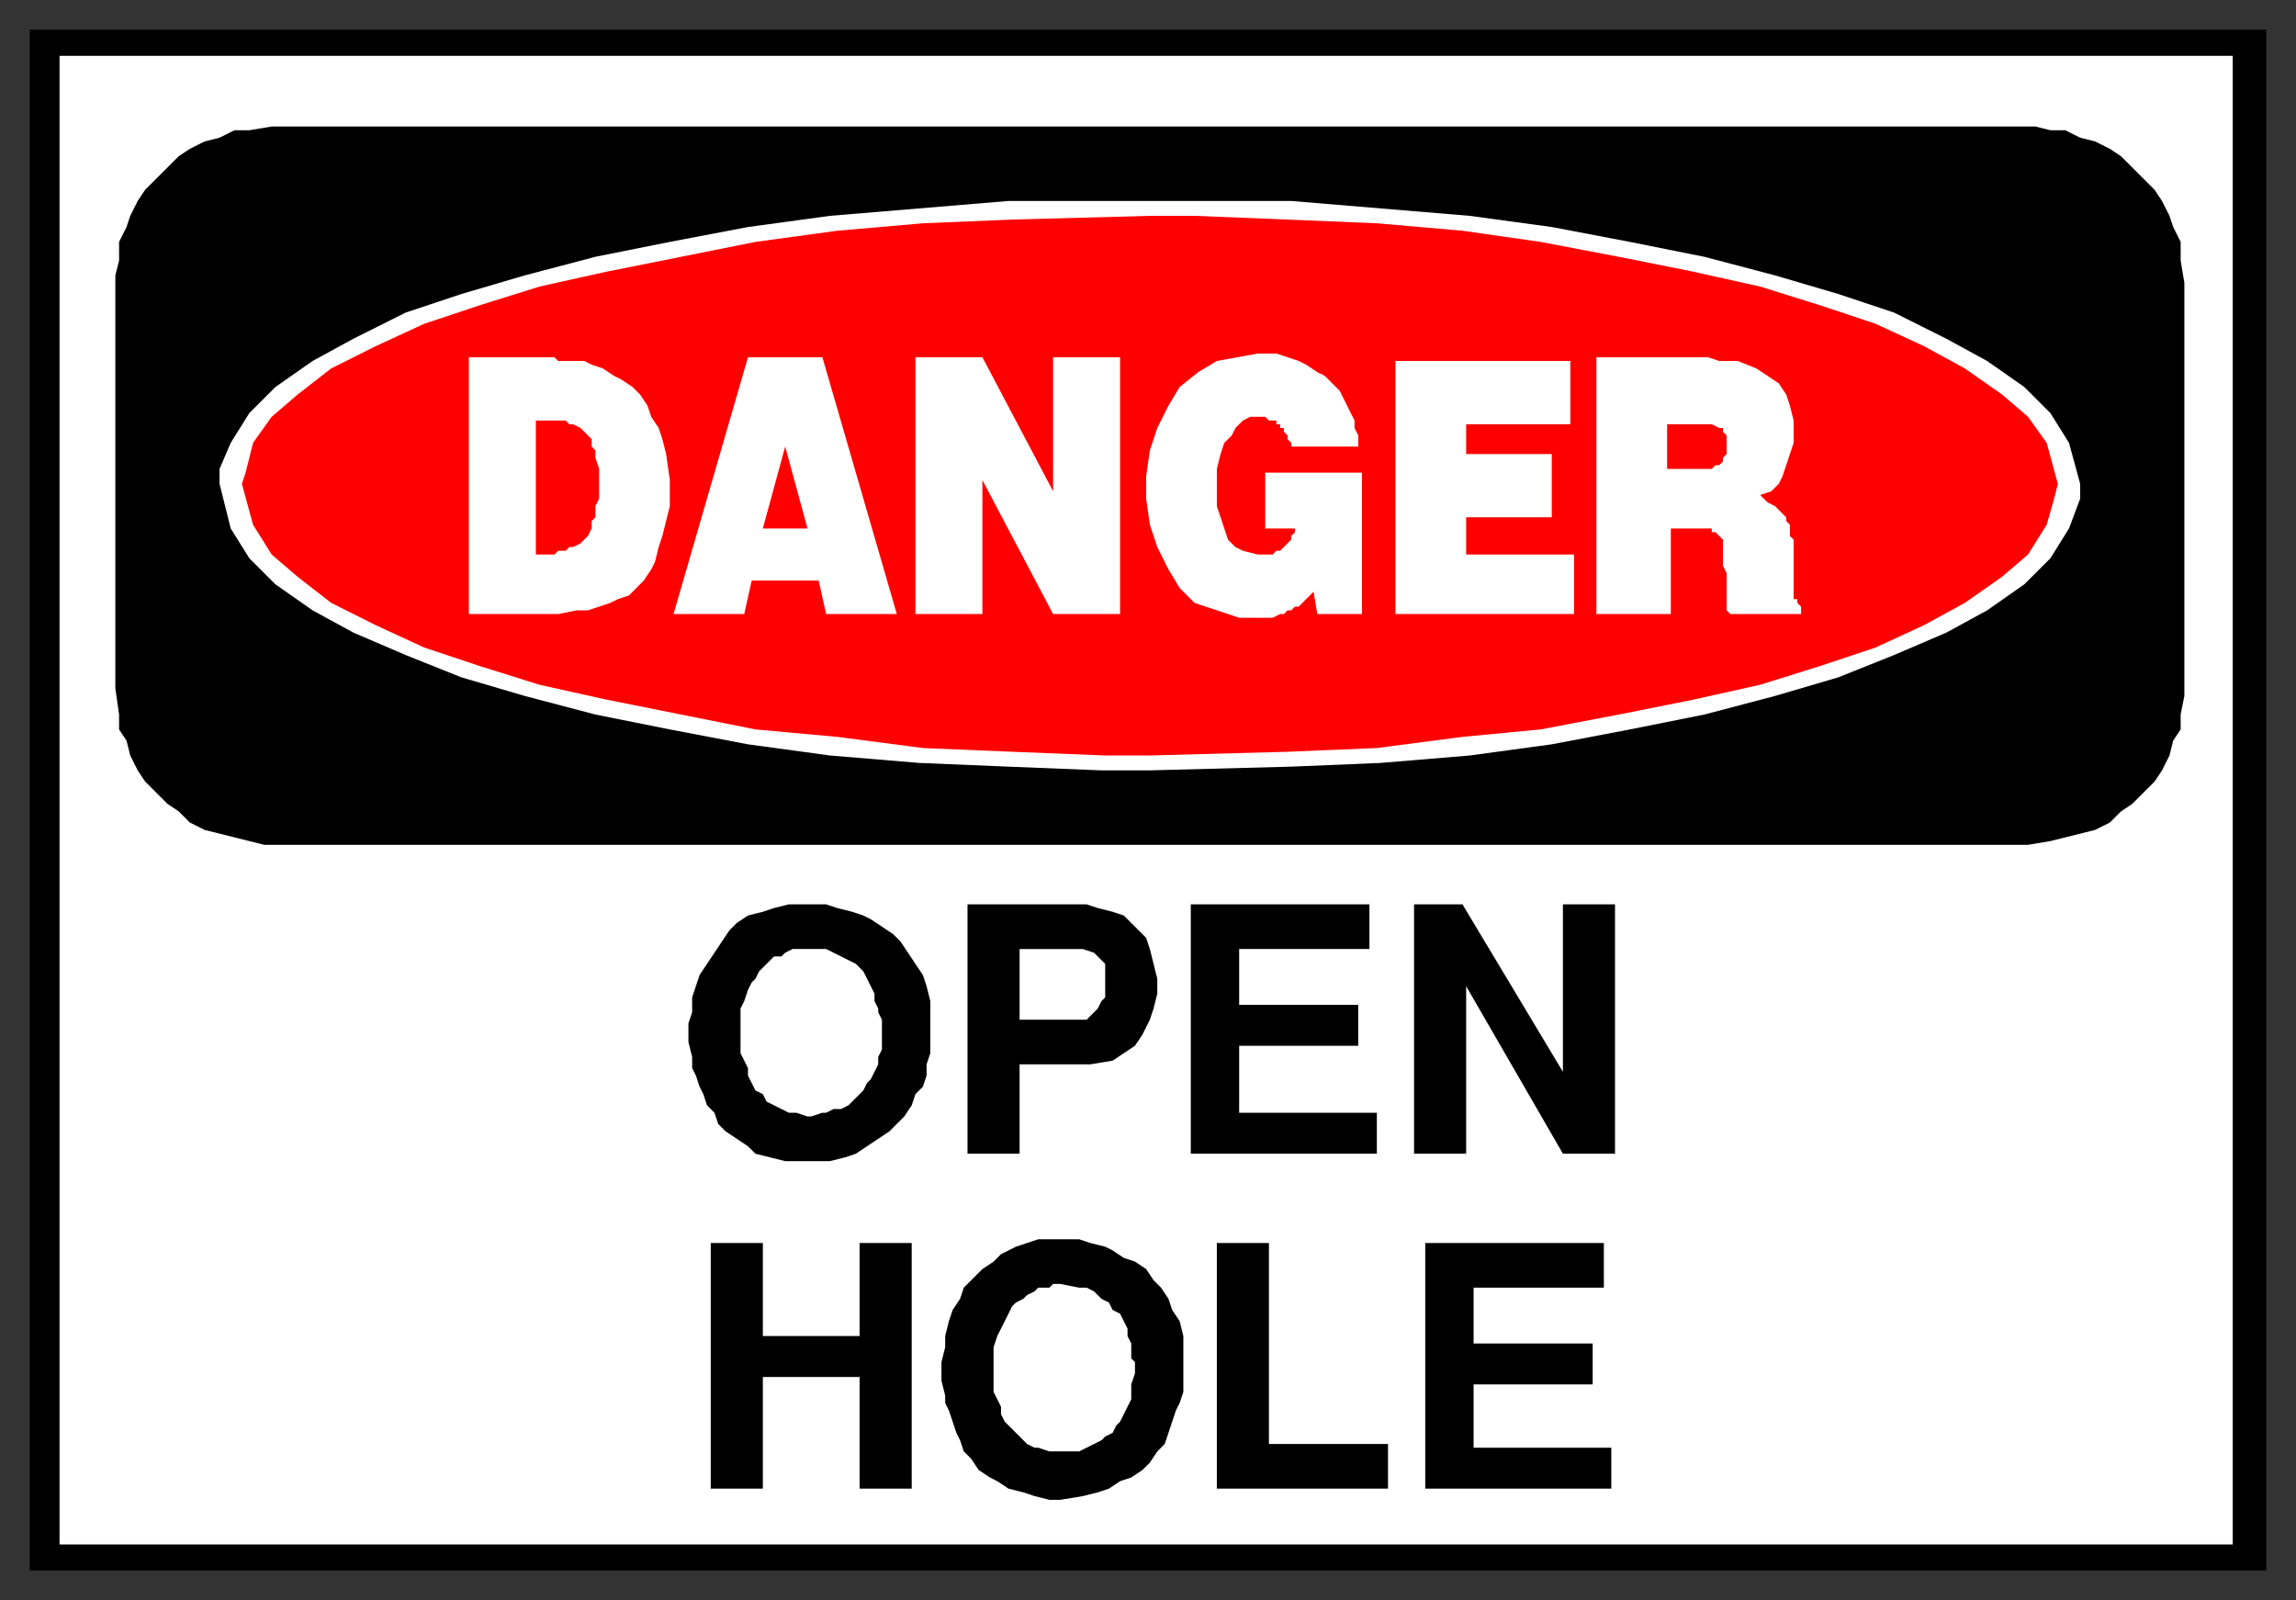<svg xmlns="http://www.w3.org/2000/svg" fill-rule="evenodd" height="430" preserveAspectRatio="none" stroke-linecap="round" width="617"><rect width="100%" height="100%" fill="#333333" stroke="none"/><style>.brush0{fill:#fff}.brush1{fill:#000}.pen1,.pen2{stroke:none}.brush2{fill:red}.pen3{stroke:none}</style><path class="pen1 brush1" d="M8 8h601v414H8V8z"/><path class="pen2 brush0" d="M16 15h584v400H16V15z"/><path class="pen1 brush1" d="M73 34h474l4 1h4l4 2 4 1 4 2 3 2 3 3 3 3 3 3 2 3 2 4 1 3 2 4v5l1 6v111l-1 5v4l-2 3-1 4-2 4-2 3-3 3-3 3-3 2-3 3-4 2-4 1-4 1-4 1-6 1H71l-4-1-4-1-4-1-4-1-4-2-3-3-3-2-3-3-3-3-2-3-2-4-1-4-2-3v-4l-1-7V74l1-4v-5l2-4 1-3 2-4 2-3 3-3 3-3 3-3 3-2 4-2 4-1 4-2h4l6-1z"/><path class="pen2 brush0" d="M309 54h38l24 2 24 2 22 3 21 4 20 4 19 5 17 5 15 5 14 7 11 6 10 7 7 7 5 8 3 11v4l-3 8-5 8-7 7-10 7-11 6-14 6-15 6-17 5-19 5-20 4-21 4-22 3-24 2-24 1-38 1h-13l-25-1-24-1-24-2-22-3-21-4-20-4-19-5-17-5-15-6-14-6-11-6-10-7-7-7-5-8-3-12v-4l3-7 5-8 7-7 10-7 11-6 14-7 15-5 17-5 19-5 20-4 21-4 22-3 24-2 24-2h38z"/><path class="pen3 brush2" d="M309 58h12l25 1 24 1 23 2 21 3 21 4 20 4 18 4 16 5 15 5 13 6 11 6 10 7 7 6 5 7 3 11-1 4-2 7-5 8-7 6-10 7-11 6-13 6-15 5-16 5-18 4-20 4-21 4-21 2-23 3-24 1-37 1h-12l-25-1-24-1-23-3-22-2-20-4-20-4-18-4-16-5-15-5-13-6-12-6-9-7-7-6-5-8-3-11 1-3 2-8 5-7 7-6 9-7 12-6 13-6 15-5 16-5 18-4 20-4 20-4 22-3 23-2 24-1 37-1z"/><path class="pen2 brush0" d="M429 96h30l3 1h5l5 2 3 2 3 2 2 3 1 3 1 4v6l-1 3-1 3-1 3-1 2-2 2-3 1 1 1 1 1 2 1 1 1 1 1 1 1v1l1 1v3l1 1v16h1v1l1 1v2h-19l-1-1v-10l-1-2v-7l-1-1-1-1h-1v-1h-11v23h-20V96zm-54 1h47v17h-28v8h23v17h-23v10h29v16h-48V97zm-35 45v-15h26v38h-12l-1-6-1 1-1 1-1 1-1 1h-1l-1 1h-1l-1 1h-1l-2 1h-9l-6-2-6-2-4-4-3-5-3-6-2-6-1-7v-6l1-7 2-6 3-6 3-5 5-4 5-3 11-2h5l3 1 3 1 2 1 3 2 2 1 2 2 2 2 1 2 1 2 1 2 1 2v2l1 2v3h-18v-1l-1-1v-1l-1-1v-1h-1v-1h-1v-1h-2l-1-1h-4l-2 1-2 2-1 2-2 2-1 3-1 4v10l1 3 1 3 1 3 2 2 2 1 4 1h4l1-1h1l1-1 1-1 1-1v-1l1-1v-1h-8zm-94-46h18l19 36V96h18v69h-18l-19-36v36h-18V96zm-45 0h20l20 69h-19l-2-9h-18l-2 9h-19l20-69zm-75 0h23l1 1h7l2 1 3 1 3 2 2 1 3 2 2 2 2 3 1 3 2 3 1 3 1 4 1 7v7l-1 4-1 4-1 3-1 4-1 2-2 3-2 2-2 2-3 1-2 1-3 1-3 1h-3l-5 1h-24V96z"/><path class="pen3 brush2" d="M448 114v12h12l1-1h1l1-1v-1l1-1v-5l-1-1v-1h-1l-2-1h-12zm-243 28h12l-6-22-6 22zm-61-29v36h5l1-1h2l1-1h1l2-1 1-1 1-1 1-2v-2l1-1v-3l1-2v-8l-1-3v-2l-1-1v-2l-1-1-1-1-1-1-2-1h-1l-1-1h-8z"/><path class="pen1 brush1" d="M383 400v-66h48v12h-35v15h32v11h-32v17h37v11h-50zm-56 0v-66h14v54h32v12h-46zm-74-29v-5l1-4v-3l1-4 1-3 2-3 1-3 3-3 2-2 3-2 2-2 4-2 3-1 3-1h11l3 1 4 1 2 1 3 2 3 1 3 2 2 3 2 2 2 3 1 3 2 3 1 4v15l-1 3-1 2-1 3-1 3-1 3-2 2-2 3-2 2-3 2-3 1-3 2-3 1-4 1-6 1h-3l-4-1-3-1-4-1-3-2-2-1-3-2-2-3-2-2-1-3-1-2-1-3-1-3-1-2v-2l-1-4zm-62 29v-66h14v25h26v-25h14v66h-14v-30h-26v30h-14zm189-90v-67h13l27 45v-45h14v67h-14l-26-45v45h-14zm-60 0v-67h48v12h-35v15h32v11h-32v18h37v11h-50zm-60 0v-67h32l3 1 4 1 3 1 3 3 3 3 1 3 1 4 1 4v4l-1 4-1 3-2 4-2 3-3 2-3 2-6 1h-19v24h-14zm-75-30v-5l1-3v-4l1-3 1-3 2-3 2-3 2-3 2-3 2-2 3-2 4-1 3-1 4-1h10l3 1 4 1 3 1 2 1 3 2 3 2 2 2 2 3 2 3 2 3 1 3 1 4v14l-1 3v3l-1 3-2 2-1 3-2 3-2 2-2 2-3 2-3 2-3 2-3 1-4 1h-12l-4-1-4-1-2-2-3-2-3-2-2-2-1-3-2-2-1-3-1-2-1-3-1-2v-3l-1-4z"/><path class="pen2 brush0" d="M267 366v8l1 2 1 2v2l1 2 1 1 2 2 1 1 2 2 2 1h1l3 1h8l2-1 2-1 2-1 1-1 2-1 1-2 1-1 1-2 1-2 1-2v-4l1-3v-3l-1-1v-4l-1-2v-2l-1-2-1-2-2-1-1-2-2-1-2-2-2-1h-2l-5-1h-2l-1 1h-3l-1 1-2 1-1 1-2 1-1 1-1 2-1 2-1 2-1 2-1 3v4zm7-92h18l1-1 1-1 1-1 1-2 1-1v-9l-1-1-1-1-1-1-3-1h-17v19zm-75 1v8l1 2 1 2v2l1 2 1 2 2 1 1 2 2 1 2 1 2 1h2l3 1h1l3-1h1l2-1h2l2-1 1-1 2-2 1-1 1-2 1-1 1-2 1-2v-2l1-2v-8l-1-2v-1l-1-2v-2l-1-2-1-2-1-2-2-2-2-1-2-1-2-1-2-1h-9l-2 1-1 1h-2l-1 1-2 2-1 1-1 2-1 1-1 2-1 3-1 2v4z"/></svg>
